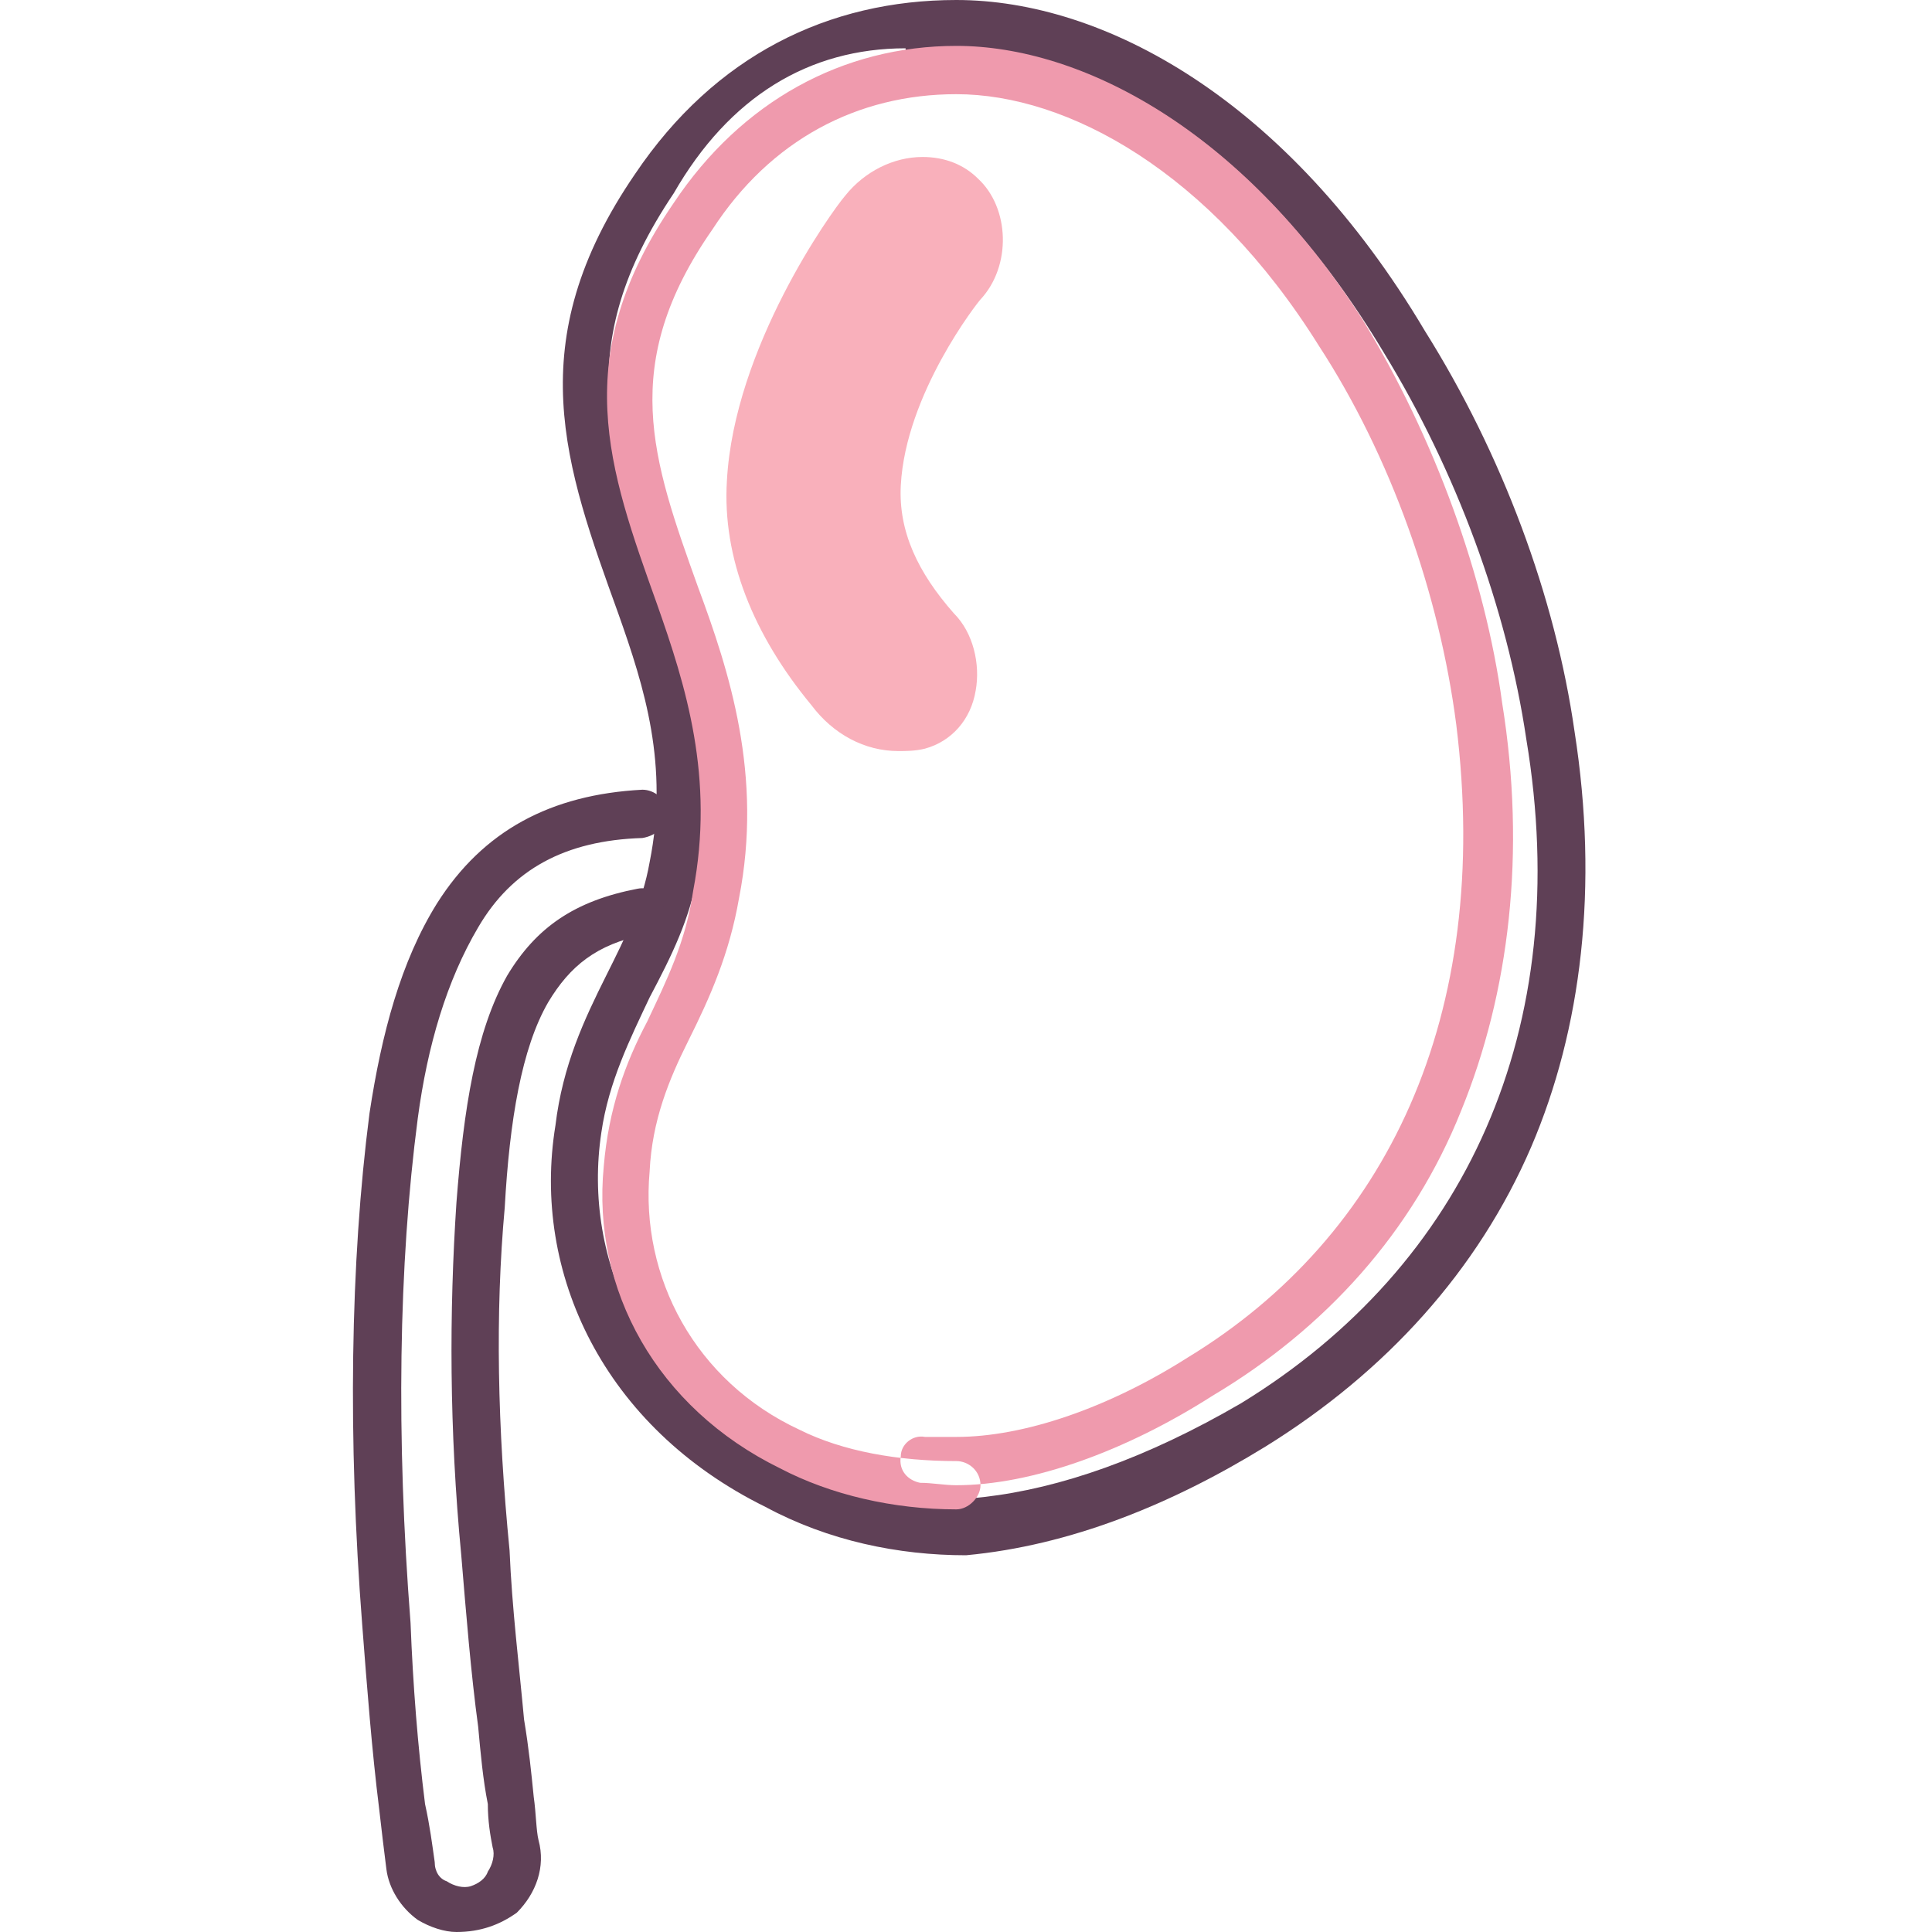 <svg xmlns="http://www.w3.org/2000/svg" width="800pt" height="800pt" viewBox="0 0 800 800" version="1.1">
  <defs/>
  <path fill-rule="evenodd" fill="#5f4056" d="M400,644 C372,644 343,638 317,624 C250,591 220,527 230,466 C233,441 242,422 251,404 C259,388 266,374 269,357 C277,317 267,285 256,254 C234,193 215,142 263,72 C296,23 343,0 396,0 C457,0 533,41 590,137 C622,188 644,247 652,303 C662,367 655,426 634,475 C612,526 574,568 524,599 C485,623 443,640 400,644 M375,20 C335,20 302,40 279,80 C236,144 252,186 274,248 C286,281 298,316 289,361 C286,380 278,396 269,413 C261,430 252,448 249,469 C241,522 267,578 325,607 C372,630 435,627 514,581 C607,524 652,426 632,306 C624,252 603,195 573,146 C524,64 458,20 396,20 C389,20 382,20 375,21 Z"/>
  <path fill-rule="evenodd" fill="#5f4056" d="M189,800 C184,800 178,798 173,795 C166,790 161,782 160,774 C159,766 158,758 157,749 C154,725 152,699 150,673 C144,596 145,523 153,461 C158,428 166,398 181,374 C200,344 228,329 266,327 C271,327 276,331 276,336 C276,342 272,346 266,347 C234,348 212,360 198,384 C185,406 177,433 173,463 C165,524 164,595 170,672 C171,698 173,723 176,747 C178,756 179,764 180,771 C180,775 182,778 185,779 C188,781 192,782 195,781 C198,780 201,778 202,775 C204,772 205,768 204,765 C203,760 202,754 202,747 C200,737 199,726 198,715 C195,693 193,668 191,644 C186,592 186,543 189,498 C192,459 197,427 210,404 C222,384 238,373 264,368 C269,367 274,370 275,376 C276,381 273,386 267,387 C247,391 236,400 227,415 C216,434 211,464 209,500 C205,544 206,591 211,642 C212,666 215,690 217,712 C219,724 220,734 221,744 C222,751 222,758 223,762 C226,773 222,784 214,792 C207,797 199,800 189,800"/>
  <path fill-rule="evenodd" fill="#ef9aad" d="M396,625 C370,625 344,619 323,608 C272,583 245,534 250,483 C252,459 259,440 268,423 C276,406 284,390 287,369 C296,322 284,284 272,250 C252,194 235,148 279,84 C307,42 349,19 396,19 C448,19 514,54 564,132 C594,181 615,239 622,291 C632,353 625,411 605,460 C585,510 549,550 502,578 C466,601 427,615 396,615 C391,615 386,614 381,614 C376,613 372,609 373,603 C373,598 378,594 383,595 C388,595 392,595 396,595 C424,595 459,583 492,562 C574,512 618,421 603,300 C596,246 576,189 546,143 C501,71 442,39 396,39 C355,39 319,58 295,95 C256,151 270,190 289,243 C302,278 316,321 306,372 C302,395 294,413 285,431 C277,447 270,464 269,485 C265,529 288,572 331,592 C349,601 372,605 396,605 C401,605 406,609 406,615 C406,620 401,625 396,625 Z"/>
  <path fill-rule="evenodd" fill="#f9b0bb" d="M372,311 C358,311 345,304 336,292 C312,263 299,231 301,199 C304,144 344,88 350,81 C358,71 370,65 382,65 C391,65 399,68 405,74 C418,86 419,110 406,124 C405,125 375,163 373,201 C372,220 380,237 395,254 C403,262 406,275 404,286 C402,298 394,307 383,310 C379,311 375,311 372,311 Z"/>
</svg>